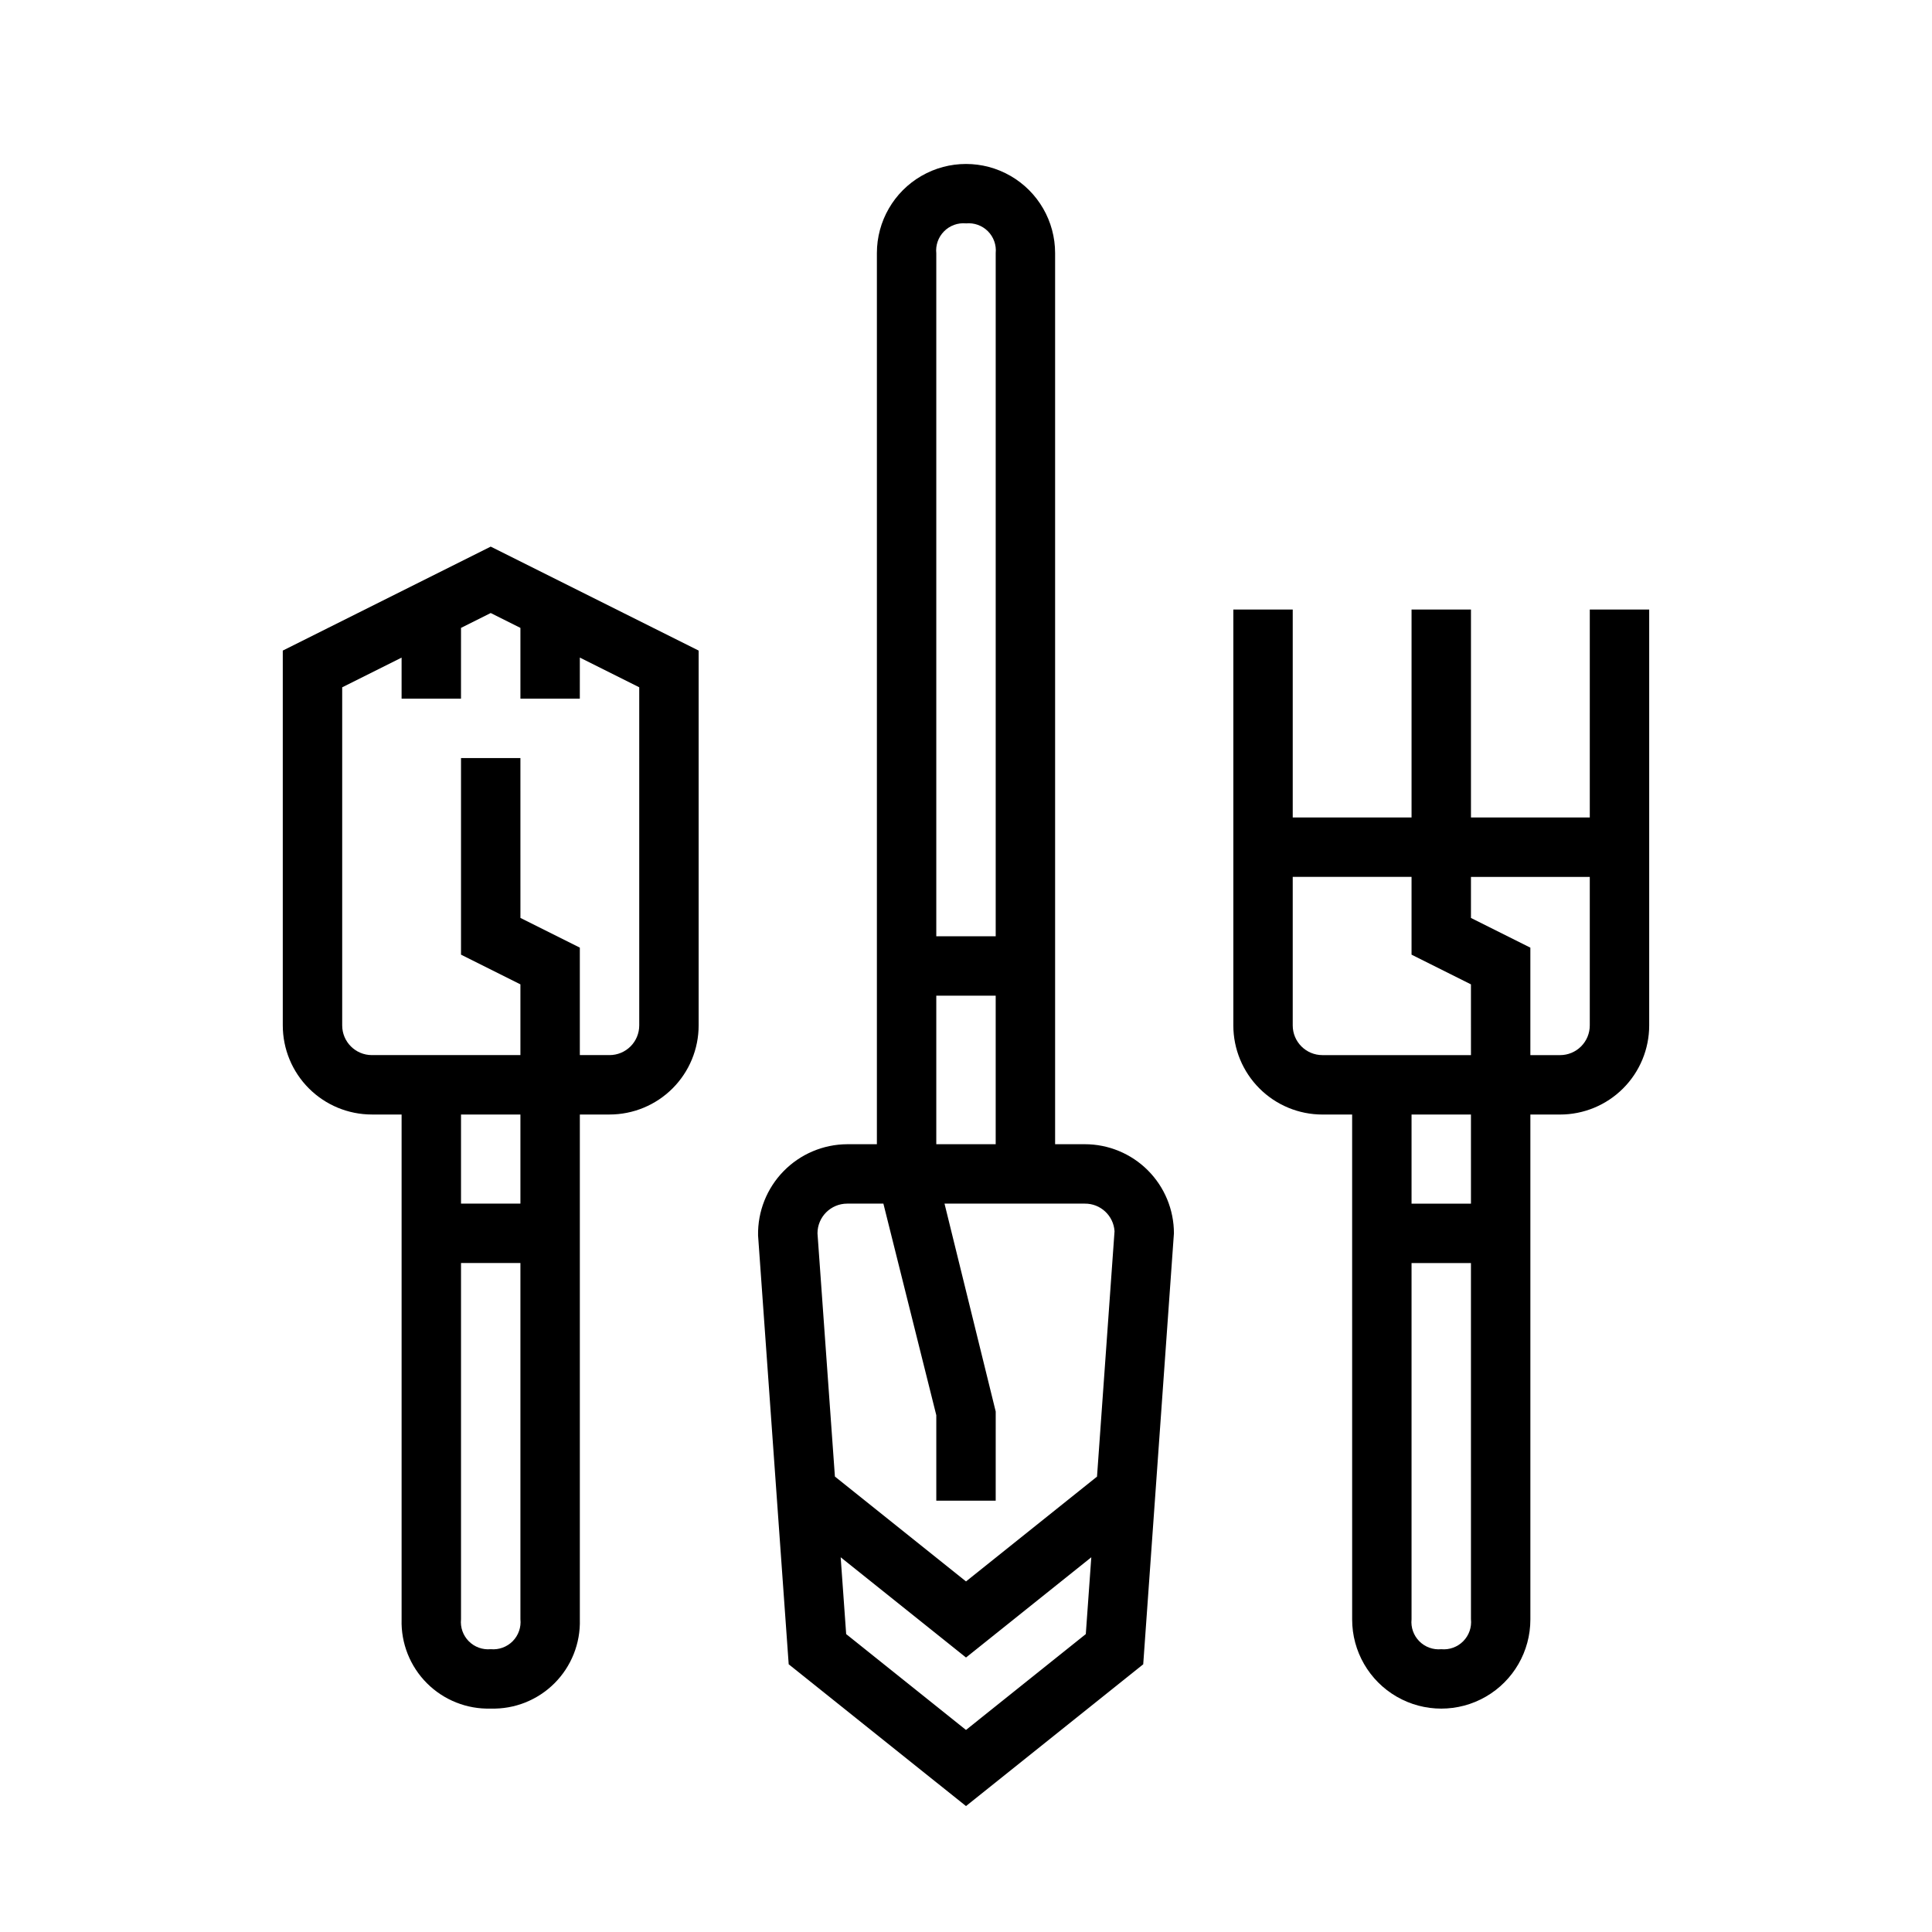 <?xml version="1.0" encoding="UTF-8"?>
<!-- Uploaded to: SVG Repo, www.svgrepo.com, Generator: SVG Repo Mixer Tools -->
<svg fill="#000000" width="800px" height="800px" version="1.1" viewBox="144 144 512 512" xmlns="http://www.w3.org/2000/svg">
 <g>
  <path d="m431.49 447.23h-7.875v-236.16c0-8.438-4.5-16.234-11.809-20.453-7.305-4.219-16.309-4.219-23.613 0-7.309 4.219-11.809 12.016-11.809 20.453v236.16h-7.871c-6.352 0.031-12.426 2.609-16.863 7.152-4.438 4.543-6.871 10.672-6.754 17.023l8.117 113.65 46.988 37.574 46.965-37.574 8.137-114.21c0-6.266-2.488-12.27-6.914-16.699-4.43-4.43-10.438-6.918-16.699-6.918zm-31.488-244.03c2.144-0.211 4.269 0.551 5.797 2.074 1.523 1.523 2.285 3.652 2.074 5.797v181.05h-15.746v-180.96c-0.227-2.156 0.523-4.305 2.051-5.848 1.523-1.543 3.66-2.32 5.824-2.117zm-7.875 204.67h15.742v39.359h-15.742zm-23.617 55.105h9.598l14.02 56.07v22.648h15.742l0.004-23.617-13.57-55.105 37.188 0.004c4.148-0.039 7.602 3.172 7.871 7.312l-4.644 65.031-34.715 27.777-34.746-27.797-4.617-64.453c0-4.348 3.527-7.871 7.875-7.871zm31.488 139.48-31.754-25.402-1.457-20.363 33.215 26.57 33.203-26.566-1.457 20.355z"/>
  <path d="m218.94 316.41v99.328c0 6.266 2.488 12.27 6.918 16.699 4.43 4.43 10.434 6.918 16.699 6.918h7.871v133.82c-0.184 6.316 2.246 12.434 6.715 16.902s10.582 6.898 16.902 6.715c6.316 0.184 12.434-2.246 16.902-6.715s6.898-10.586 6.715-16.902v-133.82h7.871c6.262 0 12.27-2.488 16.699-6.918 4.43-4.43 6.914-10.434 6.914-16.699v-99.328l-55.105-27.551zm55.105 264.64c-2.156 0.207-4.289-0.566-5.816-2.106-1.523-1.535-2.277-3.676-2.055-5.828v-94.402h15.742v94.371c0.23 2.156-0.523 4.305-2.047 5.848-1.527 1.543-3.664 2.32-5.824 2.117zm7.871-118.08-15.742 0.004v-23.617h15.742zm31.488-47.23c0 2.09-0.828 4.09-2.305 5.566-1.477 1.477-3.481 2.305-5.566 2.305h-7.871v-28.48l-15.742-7.871-0.004-42.367h-15.742v52.098l15.742 7.871v18.75h-39.359c-4.348 0-7.871-3.523-7.871-7.871v-89.598l15.742-7.871v10.875h15.742l0.004-18.75 7.871-3.938 7.871 3.938v18.75h15.742l0.004-10.879 15.742 7.871z"/>
  <path d="m565.31 360.64h-31.488v-55.102h-15.746v55.105l-31.488-0.004v-55.102h-15.742v110.21c0 6.266 2.488 12.27 6.918 16.699 4.426 4.43 10.434 6.918 16.695 6.918h7.871l0.004 133.82c0 8.438 4.5 16.234 11.809 20.453 7.305 4.219 16.309 4.219 23.613 0 7.309-4.219 11.809-12.016 11.809-20.453v-133.82h7.871c6.266 0 12.273-2.488 16.699-6.918 4.43-4.43 6.918-10.434 6.918-16.699v-110.21h-15.742zm-70.848 62.977h-0.004c-4.348 0-7.871-3.523-7.871-7.871v-39.359h31.488v20.609l15.742 7.871 0.004 18.75h-39.363zm31.488 157.44h-0.004c-2.152 0.207-4.289-0.566-5.812-2.106-1.523-1.535-2.281-3.676-2.059-5.828v-94.402h15.742l0.004 94.371c0.227 2.156-0.523 4.305-2.051 5.848-1.523 1.543-3.66 2.32-5.824 2.117zm7.871-118.08-15.746 0.004v-23.617h15.742zm31.488-47.23c0 2.09-0.832 4.09-2.309 5.566-1.477 1.477-3.477 2.305-5.566 2.305h-7.871v-28.48l-15.742-7.871v-10.879h31.488z"/>
 </g>
</svg>
